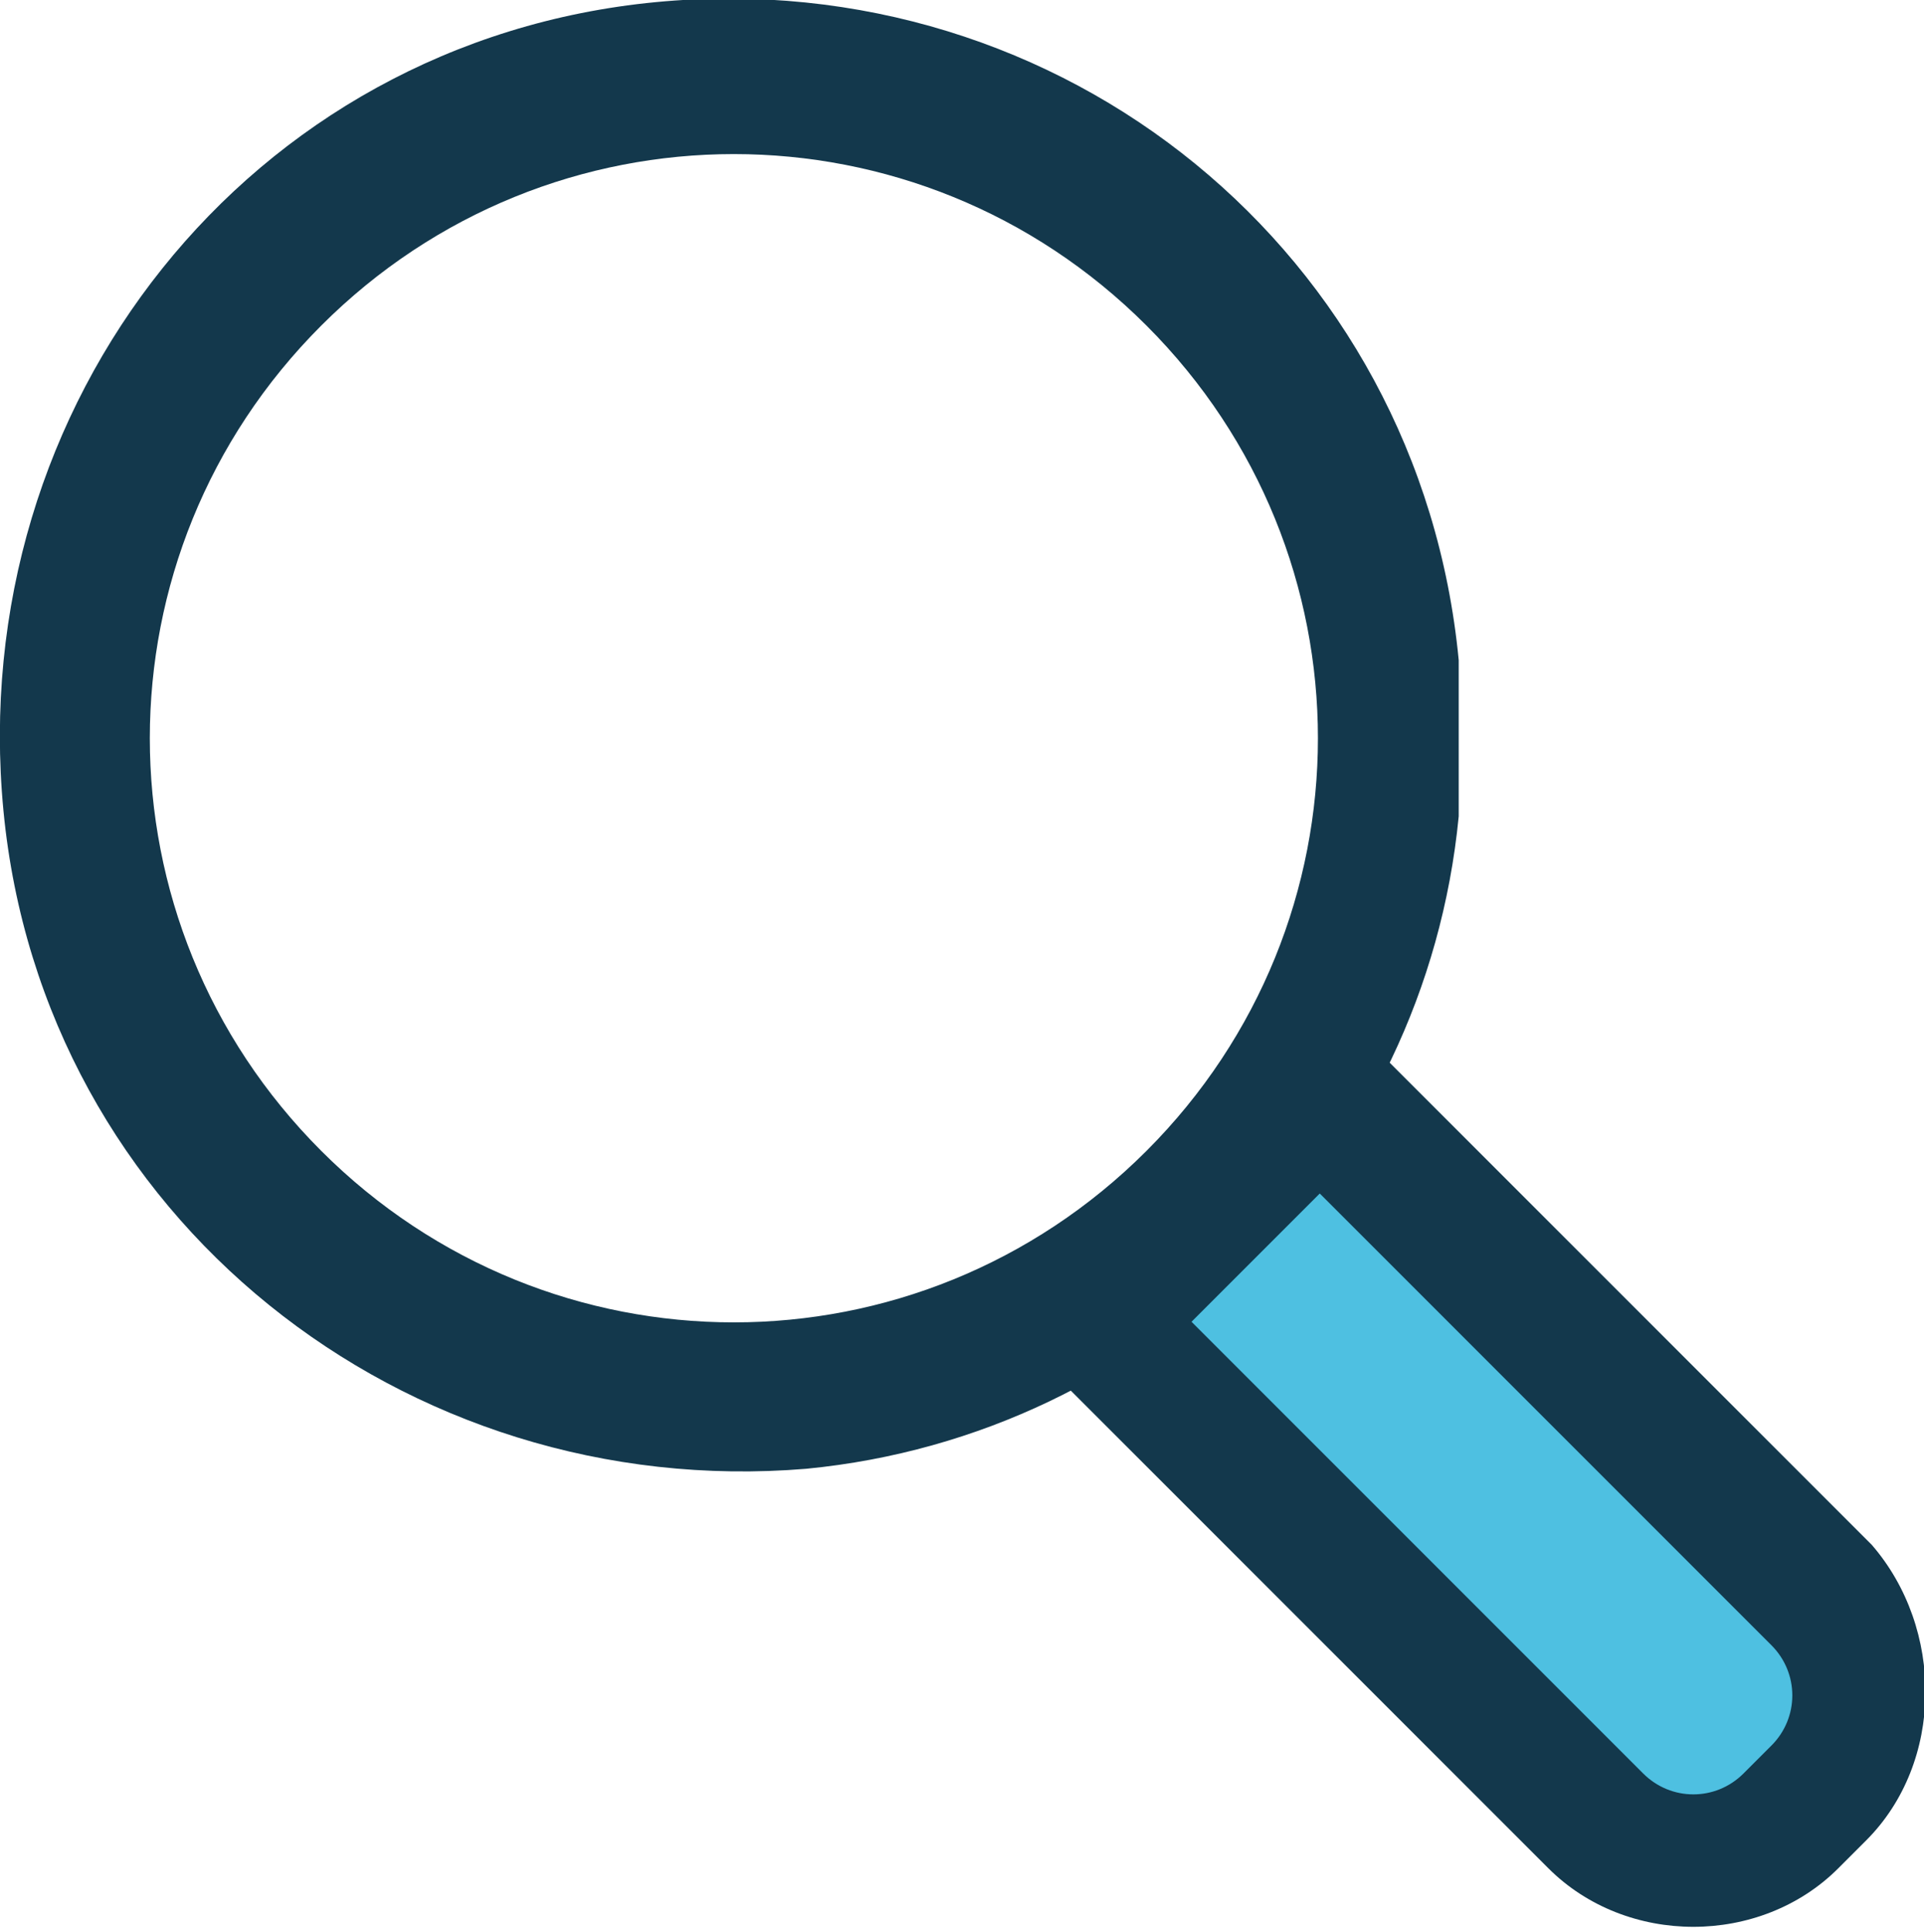 <?xml version="1.0" encoding="utf-8"?>
<!-- Generator: Adobe Illustrator 26.0.1, SVG Export Plug-In . SVG Version: 6.00 Build 0)  -->
<svg version="1.1" id="Calque_1" xmlns="http://www.w3.org/2000/svg" xmlns:xlink="http://www.w3.org/1999/xlink" x="0px" y="0px"
	 viewBox="0 0 24.4 24.5" style="enable-background:new 0 0 24.4 24.5;" xml:space="preserve">
<style type="text/css">
	.st0{fill:#13384c;}
	.st1{fill:#4EC0E1;}
</style>
<g id="Groupe_149" transform="translate(-9.29 9.29) rotate(-45)">
	<path id="search-solid" class="st0" d="M20.3,19C23.6,15,23,9.2,19,5.9S9.2,3.3,5.9,7.3s-2.6,9.8,1.3,13.1c3.4,2.8,8.3,2.8,11.7,0
		 M5.7,13.2c0-4.1,3.3-7.4,7.4-7.4c4.1,0,7.4,3.3,7.4,7.4c0,4.1-3.3,7.4-7.4,7.4l0,0C9,20.6,5.7,17.3,5.7,13.2
		C5.7,13.2,5.7,13.2,5.7,13.2L5.7,13.2z"/>
	<g id="Groupe_148" transform="translate(10.272 20.836)">
		<path id="Rectangle_117" class="st1" d="M0.9,0.9h4l0,0v8.7c0,1.1-0.9,2-2,2c0,0,0,0,0,0l0,0c-1.1,0-2-0.9-2-2V0.9L0.9,0.9z"/>
		<path id="Tracé_267" class="st0" d="M3.1,12.4H2.6C1.2,12.4,0,11.2,0,9.8V0.9C0,0.4,0.4,0,0.9,0c0,0,0,0,0,0h4
			c0.5,0,0.9,0.4,0.9,0.9c0,0,0,0,0,0v8.9C5.7,11.2,4.5,12.4,3.1,12.4z M1.7,1.7v8.1c0,0.5,0.4,0.9,0.9,0.9h0.5
			c0.5,0,0.9-0.4,0.9-0.9V1.7H1.7z"/>
	</g>
</g>
</svg>
